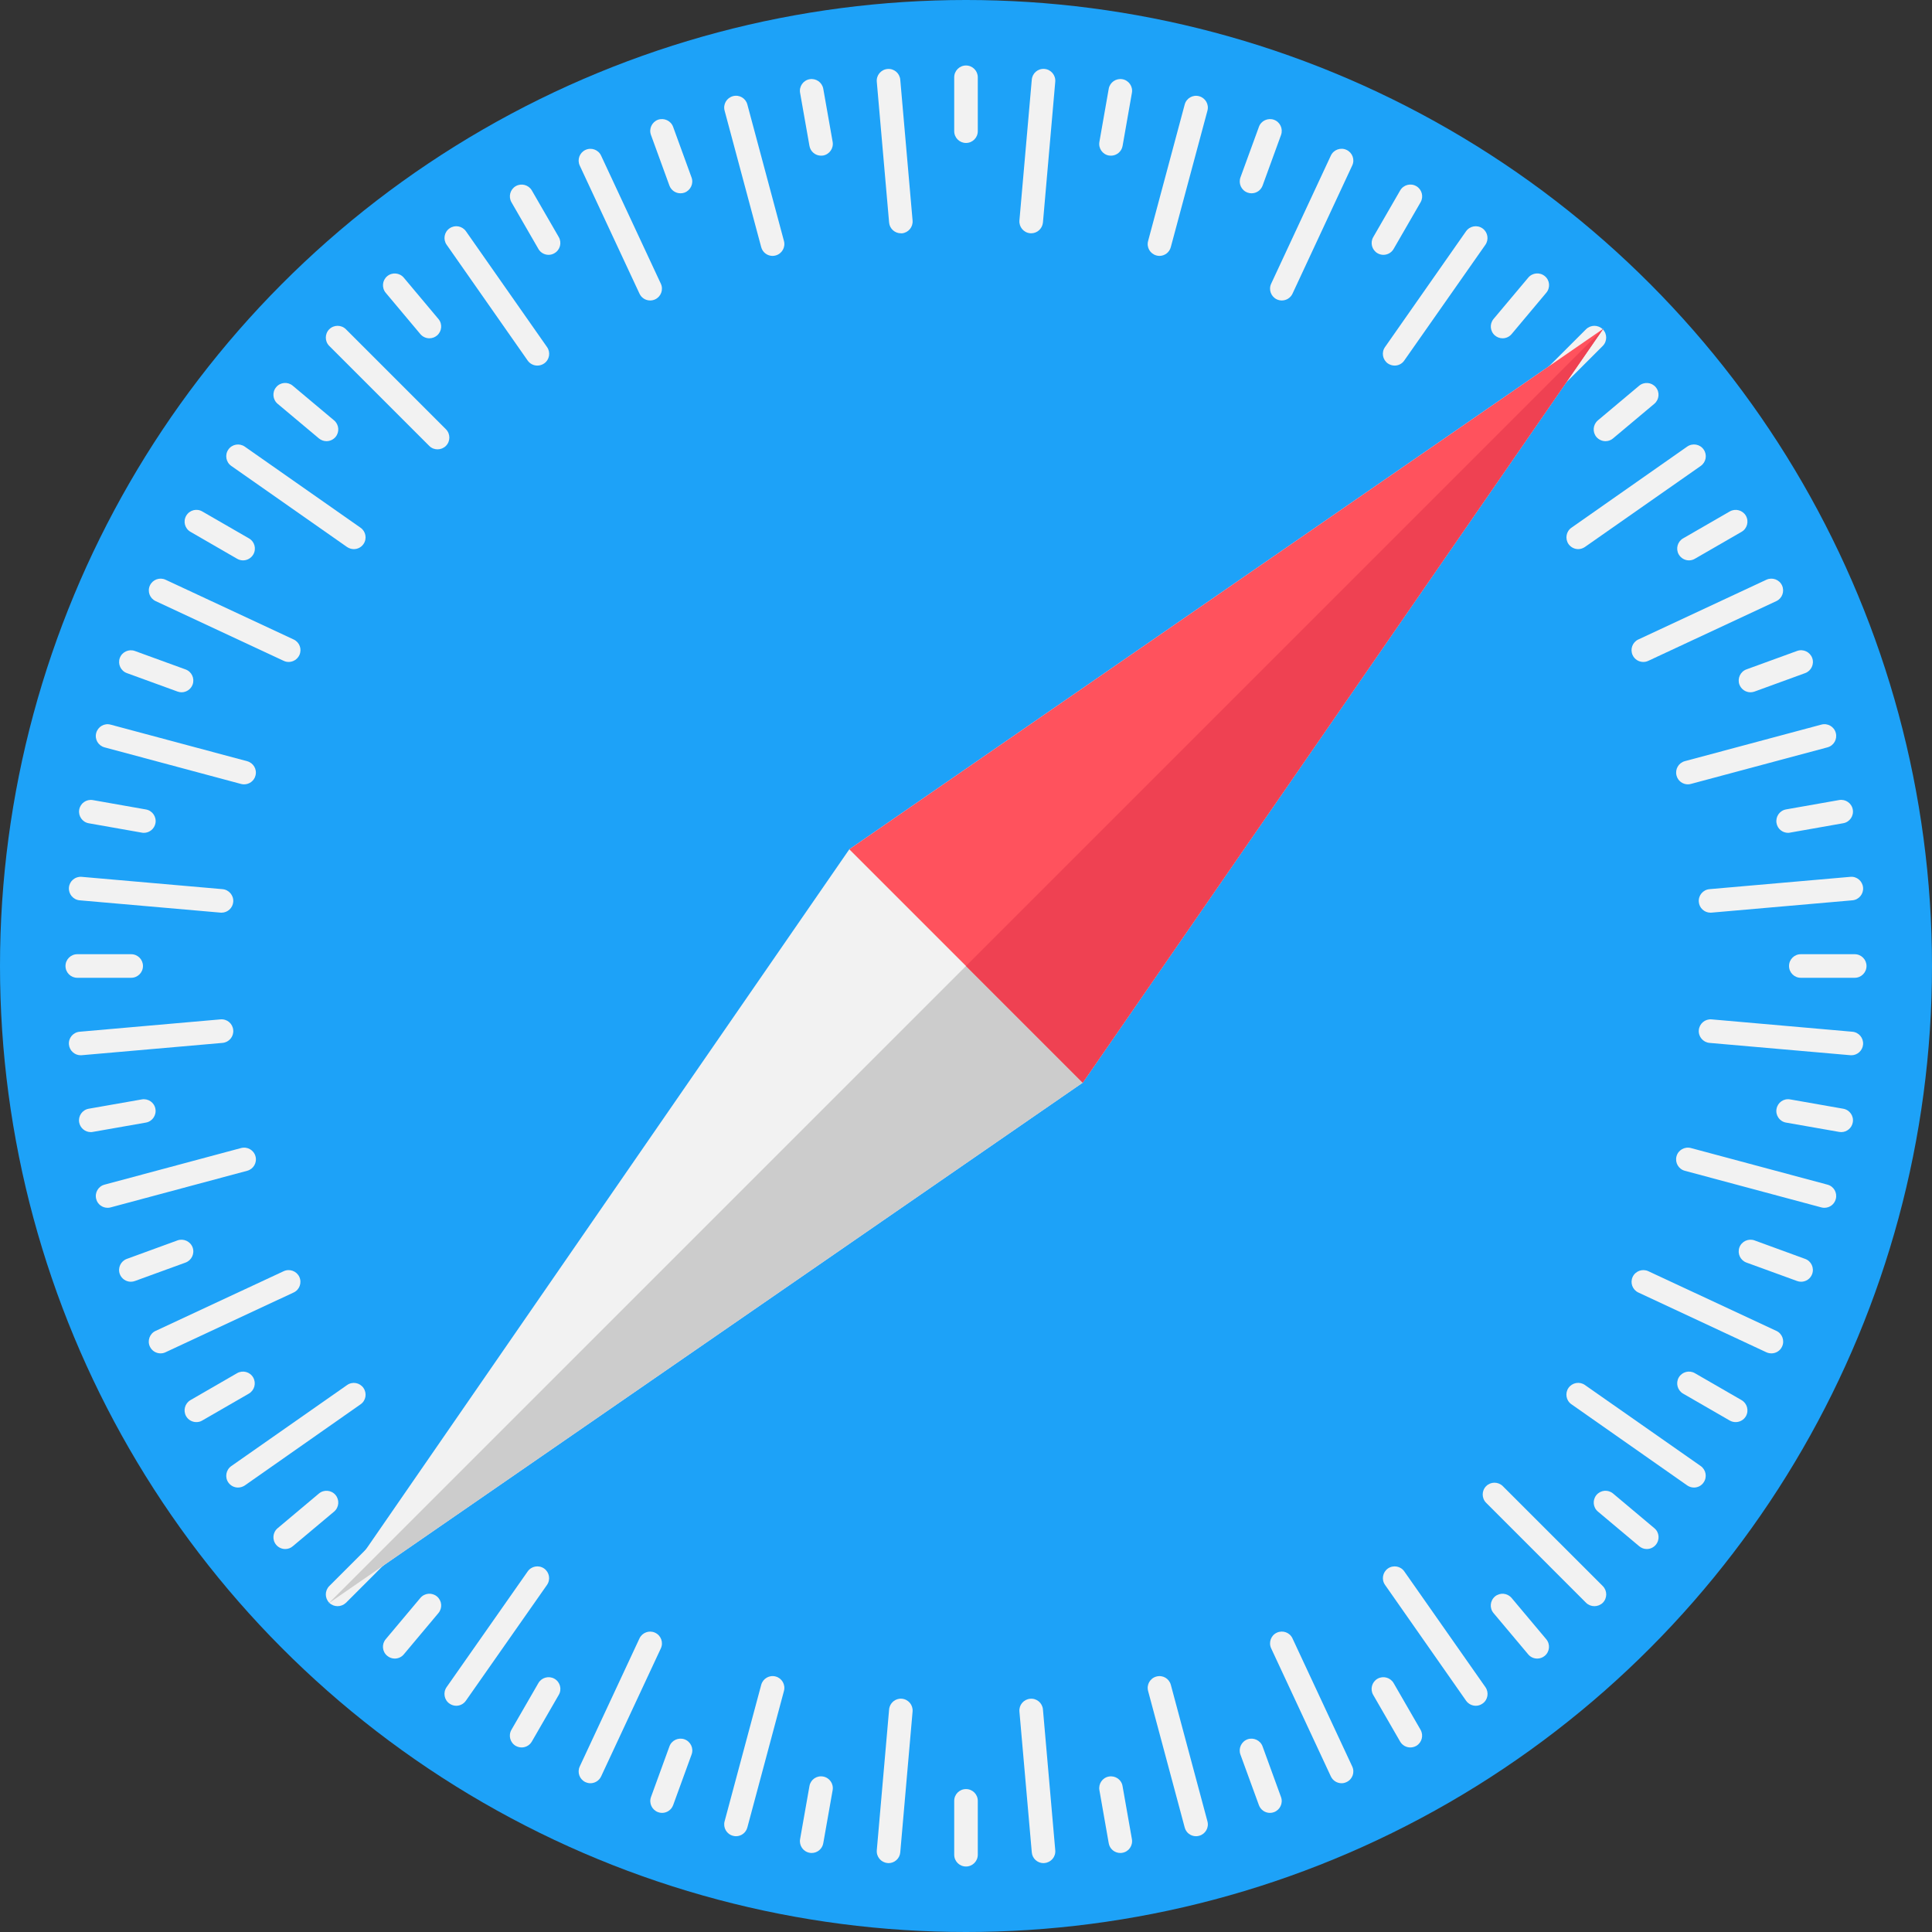 <?xml version="1.0" encoding="utf-8"?>
<!-- Generator: Adobe Illustrator 16.0.0, SVG Export Plug-In . SVG Version: 6.00 Build 0)  -->
<!DOCTYPE svg PUBLIC "-//W3C//DTD SVG 1.1//EN" "http://www.w3.org/Graphics/SVG/1.1/DTD/svg11.dtd">
<svg version="1.1" id="Capa_1" xmlns="http://www.w3.org/2000/svg" xmlns:xlink="http://www.w3.org/1999/xlink" x="0px" y="0px"
	 width="40px" height="40px" viewBox="0 0 40 40" enable-background="new 0 0 40 40" xml:space="preserve">
<rect x="0" y="0" width="40" height="40" fill="#333333" stroke="none"/>
<circle fill="#1DA2F8" cx="20" cy="20" r="20"/>
<g>
	<path fill="#F2F2F2" d="M20,2.96c-0.135,0-0.244-0.109-0.244-0.244V1.6c0-0.135,0.109-0.244,0.244-0.244s0.244,0.109,0.244,0.244
		v1.116C20.244,2.851,20.135,2.96,20,2.96z"/>
	<path fill="#F2F2F2" d="M20,38.644c-0.135,0-0.244-0.108-0.244-0.243v-1.117c0-0.135,0.109-0.243,0.244-0.243
		s0.244,0.108,0.244,0.243V38.4C20.244,38.535,20.135,38.644,20,38.644z"/>
	<path fill="#F2F2F2" d="M16.999,3.223c-0.116,0-0.219-0.083-0.24-0.202l-0.194-1.099C16.541,1.79,16.63,1.663,16.762,1.64
		c0.133-0.023,0.259,0.065,0.283,0.198l0.194,1.099c0.023,0.133-0.065,0.259-0.198,0.283C17.027,3.222,17.013,3.223,16.999,3.223z"
		/>
	<path fill="#F2F2F2" d="M23.195,38.364c-0.117,0-0.22-0.083-0.24-0.202l-0.193-1.099c-0.023-0.133,0.064-0.259,0.197-0.282
		s0.26,0.064,0.282,0.197l0.194,1.1c0.023,0.133-0.065,0.26-0.198,0.282C23.223,38.363,23.209,38.364,23.195,38.364z"/>
	<path fill="#F2F2F2" d="M14.088,4.002c-0.1,0-0.193-0.062-0.229-0.161l-0.382-1.049c-0.046-0.126,0.02-0.266,0.146-0.313
		C13.75,2.435,13.89,2.5,13.936,2.626l0.382,1.049c0.046,0.126-0.02,0.266-0.146,0.313C14.145,3.998,14.116,4.002,14.088,4.002z"/>
	<path fill="#F2F2F2" d="M26.293,37.534c-0.1,0-0.193-0.062-0.229-0.161l-0.383-1.049c-0.045-0.126,0.02-0.266,0.146-0.313
		c0.126-0.045,0.267,0.02,0.313,0.146l0.382,1.049c0.046,0.127-0.02,0.266-0.146,0.313C26.35,37.529,26.32,37.534,26.293,37.534z"/>
	<path fill="#F2F2F2" d="M11.358,5.276c-0.084,0-0.167-0.044-0.211-0.122l-0.558-0.967c-0.067-0.117-0.027-0.266,0.089-0.333
		c0.116-0.067,0.266-0.027,0.333,0.089l0.558,0.966c0.067,0.117,0.027,0.266-0.089,0.333C11.442,5.265,11.4,5.276,11.358,5.276z"/>
	<path fill="#F2F2F2" d="M29.2,36.179c-0.085,0-0.167-0.044-0.212-0.122l-0.558-0.967c-0.067-0.116-0.027-0.266,0.089-0.333
		c0.117-0.067,0.266-0.027,0.334,0.089l0.558,0.967c0.067,0.117,0.027,0.266-0.089,0.334C29.283,36.168,29.242,36.179,29.2,36.179z"
		/>
	<path fill="#F2F2F2" d="M8.89,7.004c-0.069,0-0.139-0.03-0.187-0.087L7.986,6.062c-0.086-0.103-0.073-0.257,0.03-0.343
		c0.103-0.087,0.257-0.073,0.344,0.03l0.717,0.855C9.164,6.706,9.15,6.86,9.047,6.947C9.001,6.985,8.946,7.004,8.89,7.004z"/>
	<path fill="#F2F2F2" d="M31.827,34.339c-0.069,0-0.139-0.029-0.187-0.087l-0.718-0.855c-0.087-0.103-0.073-0.256,0.03-0.344
		c0.104-0.086,0.257-0.072,0.344,0.031l0.717,0.854c0.087,0.103,0.073,0.257-0.029,0.343C31.938,34.32,31.883,34.339,31.827,34.339z
		"/>
	<path fill="#F2F2F2" d="M6.76,9.134c-0.055,0-0.111-0.019-0.157-0.057L5.748,8.36c-0.103-0.087-0.117-0.241-0.03-0.344
		c0.086-0.104,0.24-0.117,0.343-0.03l0.855,0.717C7.02,8.79,7.033,8.944,6.947,9.047C6.898,9.104,6.829,9.134,6.76,9.134z"/>
	<path fill="#F2F2F2" d="M34.095,32.071c-0.056,0-0.11-0.019-0.157-0.058l-0.854-0.717c-0.104-0.087-0.117-0.24-0.031-0.344
		c0.088-0.104,0.24-0.117,0.344-0.03l0.855,0.718c0.104,0.086,0.116,0.24,0.029,0.344C34.233,32.041,34.164,32.071,34.095,32.071z"
		/>
	<path fill="#F2F2F2" d="M5.032,11.602c-0.042,0-0.083-0.011-0.122-0.033l-0.966-0.558c-0.117-0.067-0.157-0.216-0.089-0.333
		s0.216-0.157,0.333-0.089l0.967,0.558c0.117,0.067,0.157,0.216,0.089,0.333C5.198,11.558,5.116,11.602,5.032,11.602z"/>
	<path fill="#F2F2F2" d="M35.935,29.443c-0.042,0-0.083-0.01-0.122-0.032l-0.967-0.558c-0.116-0.068-0.156-0.217-0.089-0.334
		c0.067-0.116,0.217-0.156,0.333-0.089l0.967,0.558c0.117,0.068,0.156,0.217,0.09,0.334C36.101,29.4,36.019,29.443,35.935,29.443z"
		/>
	<path fill="#F2F2F2" d="M3.759,14.333c-0.028,0-0.056-0.005-0.083-0.015l-1.049-0.382C2.5,13.89,2.435,13.75,2.48,13.624
		c0.046-0.127,0.187-0.192,0.313-0.146l1.049,0.382c0.127,0.046,0.192,0.186,0.146,0.313C3.952,14.271,3.858,14.333,3.759,14.333z"
		/>
	<path fill="#F2F2F2" d="M37.29,26.537c-0.027,0-0.056-0.005-0.083-0.015l-1.049-0.382c-0.127-0.047-0.191-0.186-0.146-0.313
		c0.047-0.127,0.187-0.191,0.313-0.146l1.048,0.383c0.127,0.045,0.192,0.186,0.146,0.313C37.483,26.476,37.39,26.537,37.29,26.537z"
		/>
	<path fill="#F2F2F2" d="M2.979,17.243c-0.014,0-0.028-0.001-0.042-0.004l-1.099-0.194c-0.133-0.023-0.221-0.15-0.198-0.282
		c0.023-0.133,0.149-0.221,0.282-0.198l1.099,0.194c0.133,0.023,0.221,0.15,0.198,0.283C3.198,17.159,3.095,17.243,2.979,17.243z"/>
	<path fill="#F2F2F2" d="M38.121,23.439c-0.015,0-0.029-0.002-0.043-0.004l-1.1-0.193c-0.133-0.023-0.221-0.15-0.197-0.283
		s0.148-0.221,0.282-0.197l1.099,0.193c0.133,0.023,0.222,0.15,0.198,0.282C38.34,23.355,38.236,23.439,38.121,23.439z"/>
	<path fill="#F2F2F2" d="M2.716,20.244H1.6c-0.135,0-0.244-0.109-0.244-0.244s0.109-0.244,0.244-0.244h1.116
		c0.135,0,0.244,0.109,0.244,0.244S2.851,20.244,2.716,20.244z"/>
	<path fill="#F2F2F2" d="M38.4,20.244h-1.117c-0.135,0-0.243-0.109-0.243-0.244s0.108-0.244,0.243-0.244H38.4
		c0.135,0,0.244,0.109,0.244,0.244S38.535,20.244,38.4,20.244z"/>
	<path fill="#F2F2F2" d="M1.879,23.439c-0.116,0-0.219-0.084-0.24-0.202c-0.023-0.132,0.065-0.259,0.198-0.282l1.099-0.193
		c0.133-0.023,0.259,0.064,0.282,0.197c0.023,0.133-0.065,0.26-0.198,0.283l-1.099,0.193C1.908,23.438,1.894,23.439,1.879,23.439z"
		/>
	<path fill="#F2F2F2" d="M37.021,17.243c-0.117,0-0.22-0.083-0.24-0.202c-0.023-0.133,0.064-0.259,0.197-0.283l1.1-0.194
		c0.133-0.023,0.259,0.065,0.282,0.198c0.023,0.132-0.065,0.259-0.198,0.282l-1.099,0.194
		C37.049,17.241,37.035,17.243,37.021,17.243z"/>
	<path fill="#F2F2F2" d="M2.709,26.537c-0.1,0-0.193-0.062-0.229-0.16c-0.046-0.127,0.02-0.268,0.146-0.313l1.049-0.383
		c0.126-0.045,0.267,0.02,0.313,0.146s-0.02,0.266-0.146,0.313l-1.049,0.382C2.766,26.532,2.737,26.537,2.709,26.537z"/>
	<path fill="#F2F2F2" d="M36.242,14.333c-0.1,0-0.193-0.062-0.23-0.161c-0.045-0.126,0.02-0.267,0.146-0.313l1.049-0.382
		c0.127-0.046,0.266,0.02,0.313,0.146c0.046,0.126-0.02,0.267-0.146,0.313l-1.048,0.382C36.297,14.328,36.27,14.333,36.242,14.333z"
		/>
	<path fill="#F2F2F2" d="M4.065,29.443c-0.084,0-0.166-0.043-0.211-0.121c-0.067-0.117-0.027-0.266,0.089-0.334l0.966-0.558
		c0.117-0.067,0.266-0.027,0.333,0.089c0.067,0.117,0.027,0.266-0.089,0.334l-0.967,0.558C4.149,29.434,4.107,29.443,4.065,29.443z"
		/>
	<path fill="#F2F2F2" d="M34.969,11.602c-0.084,0-0.166-0.044-0.212-0.122c-0.067-0.117-0.027-0.266,0.089-0.333l0.967-0.558
		c0.117-0.067,0.266-0.027,0.334,0.089c0.066,0.117,0.027,0.266-0.09,0.333l-0.967,0.558C35.052,11.591,35.01,11.602,34.969,11.602z
		"/>
	<path fill="#F2F2F2" d="M5.905,32.071c-0.069,0-0.139-0.03-0.187-0.087c-0.087-0.104-0.073-0.258,0.03-0.344l0.855-0.718
		c0.103-0.087,0.257-0.073,0.344,0.03c0.086,0.104,0.073,0.257-0.03,0.344l-0.855,0.717C6.016,32.053,5.96,32.071,5.905,32.071z"/>
	<path fill="#F2F2F2" d="M33.24,9.134c-0.069,0-0.139-0.03-0.188-0.087c-0.086-0.103-0.072-0.257,0.031-0.344l0.854-0.717
		c0.103-0.086,0.257-0.073,0.343,0.03c0.088,0.103,0.074,0.257-0.029,0.344l-0.855,0.717C33.352,9.115,33.296,9.134,33.24,9.134z"/>
	<path fill="#F2F2F2" d="M8.173,34.339c-0.056,0-0.111-0.019-0.157-0.058c-0.104-0.086-0.117-0.24-0.03-0.343l0.717-0.854
		c0.087-0.104,0.241-0.117,0.344-0.031c0.104,0.088,0.117,0.24,0.03,0.344L8.36,34.252C8.312,34.31,8.242,34.339,8.173,34.339z"/>
	<path fill="#F2F2F2" d="M31.109,7.004c-0.055,0-0.111-0.019-0.156-0.057c-0.104-0.087-0.117-0.24-0.03-0.344l0.718-0.855
		c0.086-0.103,0.24-0.117,0.344-0.03c0.104,0.086,0.116,0.24,0.029,0.343l-0.717,0.855C31.248,6.974,31.18,7.004,31.109,7.004z"/>
	<path fill="#F2F2F2" d="M10.8,36.179c-0.042,0-0.083-0.011-0.122-0.032c-0.117-0.068-0.157-0.217-0.089-0.334l0.558-0.967
		c0.067-0.116,0.216-0.156,0.333-0.089s0.157,0.217,0.089,0.333l-0.558,0.967C10.966,36.135,10.884,36.179,10.8,36.179z"/>
	<path fill="#F2F2F2" d="M28.642,5.276c-0.042,0-0.083-0.011-0.122-0.033c-0.116-0.067-0.156-0.217-0.089-0.333l0.558-0.967
		c0.068-0.117,0.217-0.157,0.334-0.089c0.116,0.067,0.156,0.217,0.089,0.333l-0.558,0.966C28.809,5.232,28.727,5.276,28.642,5.276z"
		/>
	<path fill="#F2F2F2" d="M13.707,37.534c-0.028,0-0.056-0.005-0.083-0.015c-0.126-0.047-0.192-0.186-0.146-0.313l0.382-1.049
		c0.046-0.127,0.186-0.191,0.313-0.146c0.127,0.047,0.192,0.187,0.146,0.313l-0.382,1.049C13.9,37.473,13.807,37.534,13.707,37.534z
		"/>
	<path fill="#F2F2F2" d="M25.912,4.002c-0.028,0-0.057-0.005-0.084-0.015c-0.127-0.046-0.191-0.186-0.146-0.313l0.383-1.049
		C26.109,2.5,26.25,2.435,26.377,2.48c0.126,0.046,0.191,0.186,0.146,0.313l-0.382,1.049C26.104,3.941,26.012,4.002,25.912,4.002z"
		/>
	<path fill="#F2F2F2" d="M16.805,38.364c-0.014,0-0.028-0.001-0.042-0.004c-0.133-0.023-0.221-0.149-0.198-0.282l0.194-1.1
		c0.023-0.133,0.149-0.221,0.282-0.197c0.133,0.023,0.221,0.15,0.198,0.282l-0.194,1.099C17.024,38.281,16.921,38.364,16.805,38.364
		z"/>
	<path fill="#F2F2F2" d="M23.002,3.223c-0.015,0-0.029-0.001-0.043-0.003c-0.133-0.023-0.221-0.15-0.197-0.283l0.193-1.099
		c0.023-0.132,0.149-0.221,0.283-0.198c0.132,0.023,0.221,0.15,0.197,0.282l-0.193,1.099C23.221,3.14,23.117,3.223,23.002,3.223z"/>
	<path fill="#F2F2F2" d="M18.651,4.83c-0.125,0-0.232-0.096-0.243-0.222l-0.255-2.916c-0.012-0.134,0.087-0.252,0.222-0.264
		c0.135-0.012,0.252,0.087,0.264,0.222l0.255,2.916c0.012,0.134-0.088,0.253-0.222,0.265C18.666,4.83,18.658,4.83,18.651,4.83z"/>
	<path fill="#F2F2F2" d="M21.604,38.574c-0.125,0-0.232-0.096-0.242-0.223l-0.256-2.916c-0.012-0.135,0.088-0.252,0.222-0.264
		c0.136-0.013,0.253,0.087,0.265,0.221l0.255,2.916c0.012,0.135-0.087,0.252-0.222,0.264C21.617,38.573,21.61,38.574,21.604,38.574z
		"/>
	<path fill="#F2F2F2" d="M15.995,5.298c-0.108,0-0.206-0.072-0.235-0.181l-0.758-2.827c-0.035-0.13,0.042-0.264,0.173-0.299
		c0.13-0.036,0.264,0.042,0.298,0.172l0.758,2.827c0.035,0.13-0.042,0.264-0.172,0.299C16.037,5.295,16.016,5.298,15.995,5.298z"/>
	<path fill="#F2F2F2" d="M24.762,38.017c-0.107,0-0.206-0.071-0.234-0.181l-0.758-2.827c-0.035-0.13,0.042-0.264,0.172-0.298
		c0.131-0.036,0.264,0.041,0.299,0.172l0.758,2.827c0.035,0.13-0.043,0.264-0.173,0.298C24.805,38.014,24.783,38.017,24.762,38.017z
		"/>
	<path fill="#F2F2F2" d="M13.461,6.221c-0.092,0-0.18-0.052-0.221-0.141l-1.237-2.652c-0.057-0.122-0.004-0.267,0.118-0.324
		c0.122-0.057,0.268-0.004,0.324,0.118l1.237,2.652c0.057,0.122,0.004,0.267-0.118,0.324C13.531,6.213,13.496,6.221,13.461,6.221z"
		/>
	<path fill="#F2F2F2" d="M27.776,36.92c-0.092,0-0.181-0.053-0.222-0.141l-1.236-2.652c-0.057-0.123-0.004-0.268,0.117-0.324
		c0.123-0.057,0.268-0.004,0.324,0.117l1.237,2.652c0.058,0.123,0.005,0.268-0.118,0.324C27.846,36.912,27.811,36.92,27.776,36.92z"
		/>
	<path fill="#F2F2F2" d="M11.125,7.569c-0.077,0-0.153-0.037-0.2-0.104L9.247,5.067c-0.077-0.11-0.051-0.262,0.06-0.339
		c0.111-0.078,0.263-0.05,0.34,0.06l1.679,2.398c0.077,0.11,0.051,0.262-0.06,0.339C11.222,7.555,11.173,7.569,11.125,7.569z"/>
	<path fill="#F2F2F2" d="M30.555,35.316c-0.078,0-0.153-0.037-0.201-0.104l-1.678-2.398c-0.078-0.11-0.051-0.262,0.059-0.34
		c0.111-0.077,0.264-0.05,0.34,0.061l1.68,2.397c0.076,0.11,0.05,0.263-0.061,0.339C30.65,35.302,30.602,35.316,30.555,35.316z"/>
	<path fill="#F2F2F2" d="M9.059,9.303c-0.063,0-0.125-0.023-0.172-0.071l-2.07-2.07c-0.095-0.095-0.095-0.25,0-0.345
		s0.25-0.095,0.345,0l2.07,2.07c0.095,0.095,0.095,0.25,0,0.345C9.184,9.279,9.122,9.303,9.059,9.303z"/>
	<path fill="#F2F2F2" d="M33.011,33.254c-0.063,0-0.125-0.023-0.173-0.07l-2.069-2.07c-0.095-0.095-0.095-0.25,0-0.345
		s0.249-0.095,0.345,0l2.07,2.069c0.095,0.096,0.095,0.25,0,0.346C33.136,33.23,33.073,33.254,33.011,33.254z"/>
	<path fill="#F2F2F2" d="M7.325,11.369c-0.048,0-0.097-0.015-0.14-0.044L4.788,9.646c-0.11-0.077-0.137-0.229-0.06-0.339
		c0.077-0.111,0.229-0.137,0.34-0.06l2.397,1.679c0.11,0.077,0.137,0.229,0.06,0.339C7.478,11.333,7.402,11.369,7.325,11.369z"/>
	<path fill="#F2F2F2" d="M35.072,30.798c-0.049,0-0.098-0.015-0.14-0.044l-2.397-1.68c-0.111-0.076-0.137-0.229-0.061-0.339
		c0.078-0.11,0.229-0.138,0.34-0.06l2.398,1.678c0.109,0.078,0.137,0.23,0.059,0.34C35.225,30.762,35.148,30.798,35.072,30.798z"/>
	<path fill="#F2F2F2" d="M5.977,13.705c-0.035,0-0.069-0.007-0.103-0.023l-2.652-1.237c-0.122-0.057-0.175-0.202-0.118-0.324
		c0.057-0.122,0.202-0.175,0.324-0.118L6.08,13.24c0.123,0.057,0.175,0.202,0.118,0.324C6.156,13.652,6.068,13.705,5.977,13.705z"/>
	<path fill="#F2F2F2" d="M36.676,28.02c-0.035,0-0.07-0.007-0.104-0.022L33.92,26.76c-0.121-0.057-0.175-0.201-0.117-0.324
		c0.057-0.121,0.201-0.174,0.324-0.117l2.652,1.236c0.121,0.057,0.174,0.203,0.117,0.324C36.855,27.968,36.768,28.02,36.676,28.02z"
		/>
	<path fill="#F2F2F2" d="M5.054,16.239c-0.021,0-0.042-0.002-0.063-0.008l-2.827-0.758c-0.13-0.035-0.208-0.168-0.172-0.298
		c0.035-0.13,0.168-0.208,0.298-0.172l2.827,0.757c0.13,0.035,0.208,0.168,0.172,0.299C5.261,16.167,5.162,16.239,5.054,16.239z"/>
	<path fill="#F2F2F2" d="M37.773,25.006c-0.021,0-0.043-0.002-0.064-0.008l-2.826-0.758c-0.131-0.035-0.207-0.168-0.173-0.299
		c0.034-0.13,0.169-0.207,0.299-0.172l2.827,0.758c0.131,0.034,0.207,0.168,0.172,0.298C37.979,24.935,37.881,25.006,37.773,25.006z
		"/>
	<path fill="#F2F2F2" d="M4.586,18.896c-0.007,0-0.014,0-0.021-0.001l-2.916-0.255c-0.134-0.012-0.233-0.13-0.222-0.264
		s0.13-0.234,0.264-0.222l2.916,0.255c0.134,0.012,0.233,0.13,0.222,0.264C4.818,18.8,4.711,18.896,4.586,18.896z"/>
	<path fill="#F2F2F2" d="M38.33,21.848c-0.007,0-0.014,0-0.021-0.001l-2.916-0.255c-0.134-0.012-0.233-0.131-0.221-0.265
		c0.012-0.134,0.129-0.233,0.264-0.222l2.916,0.256c0.134,0.012,0.232,0.129,0.221,0.264C38.562,21.752,38.455,21.848,38.33,21.848z
		"/>
	<path fill="#F2F2F2" d="M1.67,21.848c-0.125,0-0.231-0.096-0.243-0.223c-0.012-0.135,0.087-0.252,0.222-0.264l2.916-0.256
		c0.137-0.012,0.253,0.088,0.264,0.223c0.012,0.133-0.087,0.252-0.221,0.264l-2.916,0.255C1.684,21.848,1.677,21.848,1.67,21.848z"
		/>
	<path fill="#F2F2F2" d="M35.414,18.896c-0.125,0-0.232-0.096-0.242-0.223c-0.012-0.134,0.087-0.252,0.221-0.264l2.916-0.255
		c0.135-0.013,0.252,0.088,0.264,0.222c0.012,0.134-0.087,0.252-0.221,0.264l-2.916,0.255
		C35.428,18.895,35.421,18.896,35.414,18.896z"/>
	<path fill="#F2F2F2" d="M2.227,25.006c-0.108,0-0.207-0.071-0.235-0.181c-0.035-0.13,0.042-0.264,0.172-0.298l2.827-0.758
		c0.13-0.035,0.264,0.042,0.299,0.172c0.035,0.131-0.042,0.264-0.173,0.299L2.29,24.998C2.269,25.004,2.248,25.006,2.227,25.006z"/>
	<path fill="#F2F2F2" d="M34.945,16.239c-0.107,0-0.206-0.072-0.234-0.181c-0.035-0.13,0.041-0.264,0.172-0.299l2.827-0.757
		c0.13-0.035,0.264,0.042,0.298,0.172c0.035,0.13-0.041,0.264-0.172,0.299l-2.827,0.757C34.988,16.236,34.967,16.239,34.945,16.239z
		"/>
	<path fill="#F2F2F2" d="M3.324,28.02c-0.092,0-0.18-0.052-0.221-0.141c-0.057-0.121-0.004-0.268,0.118-0.324l2.652-1.236
		c0.122-0.057,0.267-0.004,0.324,0.117c0.057,0.123,0.004,0.268-0.118,0.324l-2.652,1.237C3.394,28.013,3.359,28.02,3.324,28.02z"/>
	<path fill="#F2F2F2" d="M34.023,13.705c-0.092,0-0.18-0.052-0.221-0.141c-0.057-0.122-0.004-0.267,0.117-0.324l2.652-1.237
		c0.123-0.057,0.268-0.004,0.324,0.118s0.004,0.267-0.117,0.324l-2.652,1.237C34.094,13.697,34.059,13.705,34.023,13.705z"/>
	<path fill="#F2F2F2" d="M4.928,30.798c-0.077,0-0.152-0.036-0.2-0.104c-0.077-0.109-0.05-0.262,0.06-0.34l2.398-1.678
		c0.11-0.078,0.262-0.051,0.339,0.06s0.051,0.263-0.06,0.339l-2.397,1.68C5.025,30.783,4.976,30.798,4.928,30.798z"/>
	<path fill="#F2F2F2" d="M32.675,11.369c-0.077,0-0.152-0.037-0.2-0.104c-0.076-0.11-0.051-0.263,0.061-0.34l2.396-1.679
		c0.111-0.077,0.264-0.05,0.34,0.06c0.078,0.11,0.051,0.262-0.059,0.34l-2.398,1.678C32.771,11.354,32.723,11.369,32.675,11.369z"/>
	<path fill="#F2F2F2" d="M6.989,33.254c-0.062,0-0.125-0.023-0.172-0.07c-0.095-0.096-0.095-0.25,0-0.346l2.07-2.069
		c0.095-0.095,0.25-0.095,0.345,0s0.095,0.249,0,0.345l-2.069,2.07C7.114,33.23,7.052,33.254,6.989,33.254z"/>
	<path fill="#F2F2F2" d="M30.941,9.303c-0.063,0-0.125-0.023-0.173-0.071c-0.095-0.095-0.095-0.25,0-0.345l2.069-2.07
		c0.096-0.095,0.25-0.095,0.346,0c0.095,0.095,0.095,0.25,0,0.345l-2.07,2.069C31.066,9.279,31.004,9.303,30.941,9.303z"/>
	<path fill="#F2F2F2" d="M9.446,35.316c-0.048,0-0.097-0.015-0.14-0.045c-0.11-0.076-0.137-0.229-0.06-0.34l1.679-2.396
		c0.077-0.111,0.229-0.138,0.34-0.061c0.11,0.078,0.137,0.229,0.06,0.34l-1.679,2.397C9.599,35.279,9.523,35.316,9.446,35.316z"/>
	<path fill="#F2F2F2" d="M28.875,7.569c-0.049,0-0.098-0.015-0.141-0.044c-0.109-0.077-0.137-0.229-0.059-0.339l1.678-2.398
		c0.078-0.11,0.229-0.137,0.34-0.06c0.11,0.077,0.137,0.229,0.061,0.339l-1.68,2.397C29.027,7.533,28.951,7.569,28.875,7.569z"/>
	<path fill="#F2F2F2" d="M12.224,36.92c-0.034,0-0.069-0.008-0.103-0.023c-0.122-0.057-0.175-0.201-0.118-0.324l1.237-2.652
		c0.057-0.121,0.202-0.175,0.324-0.117c0.122,0.057,0.175,0.201,0.118,0.324l-1.237,2.652C12.404,36.867,12.315,36.92,12.224,36.92z
		"/>
	<path fill="#F2F2F2" d="M26.539,6.221c-0.035,0-0.069-0.007-0.104-0.023c-0.121-0.057-0.174-0.202-0.117-0.324l1.236-2.653
		c0.057-0.122,0.203-0.175,0.324-0.118c0.123,0.057,0.176,0.202,0.118,0.324L26.76,6.08C26.719,6.168,26.631,6.221,26.539,6.221z"/>
	<path fill="#F2F2F2" d="M15.238,38.017c-0.021,0-0.042-0.003-0.063-0.009c-0.13-0.034-0.208-0.168-0.173-0.299l0.758-2.826
		c0.035-0.131,0.169-0.208,0.299-0.173s0.207,0.169,0.172,0.299l-0.758,2.827C15.444,37.945,15.346,38.017,15.238,38.017z"/>
	<path fill="#F2F2F2" d="M24.005,5.298c-0.021,0-0.042-0.003-0.063-0.009c-0.13-0.035-0.207-0.168-0.172-0.298l0.758-2.827
		c0.034-0.13,0.168-0.208,0.298-0.172c0.13,0.035,0.208,0.168,0.173,0.298L24.24,5.117C24.211,5.226,24.113,5.298,24.005,5.298z"/>
	<path fill="#F2F2F2" d="M18.396,38.574c-0.007,0-0.014-0.001-0.021-0.002c-0.134-0.012-0.233-0.129-0.222-0.264l0.255-2.916
		c0.012-0.134,0.13-0.234,0.264-0.222c0.134,0.012,0.234,0.13,0.222,0.265l-0.255,2.916C18.628,38.479,18.521,38.574,18.396,38.574z
		"/>
	<path fill="#F2F2F2" d="M21.349,4.83c-0.007,0-0.015,0-0.021-0.001c-0.134-0.012-0.233-0.13-0.222-0.264l0.256-2.916
		c0.011-0.134,0.128-0.234,0.264-0.222c0.134,0.012,0.233,0.13,0.222,0.264l-0.255,2.916C21.58,4.734,21.475,4.83,21.349,4.83z"/>
	<polygon fill="#F2F2F2" points="22.416,22.416 33.193,6.807 17.584,17.584 6.807,33.193 	"/>
</g>
<polygon fill="#CCCCCC" points="22.416,22.416 33.193,6.807 6.807,33.193 "/>
<polygon fill="#FF525D" points="22.416,22.416 33.193,6.807 17.584,17.584 "/>
<polygon fill="#EF4152" points="22.416,22.416 33.193,6.807 20,20 "/>
</svg>
